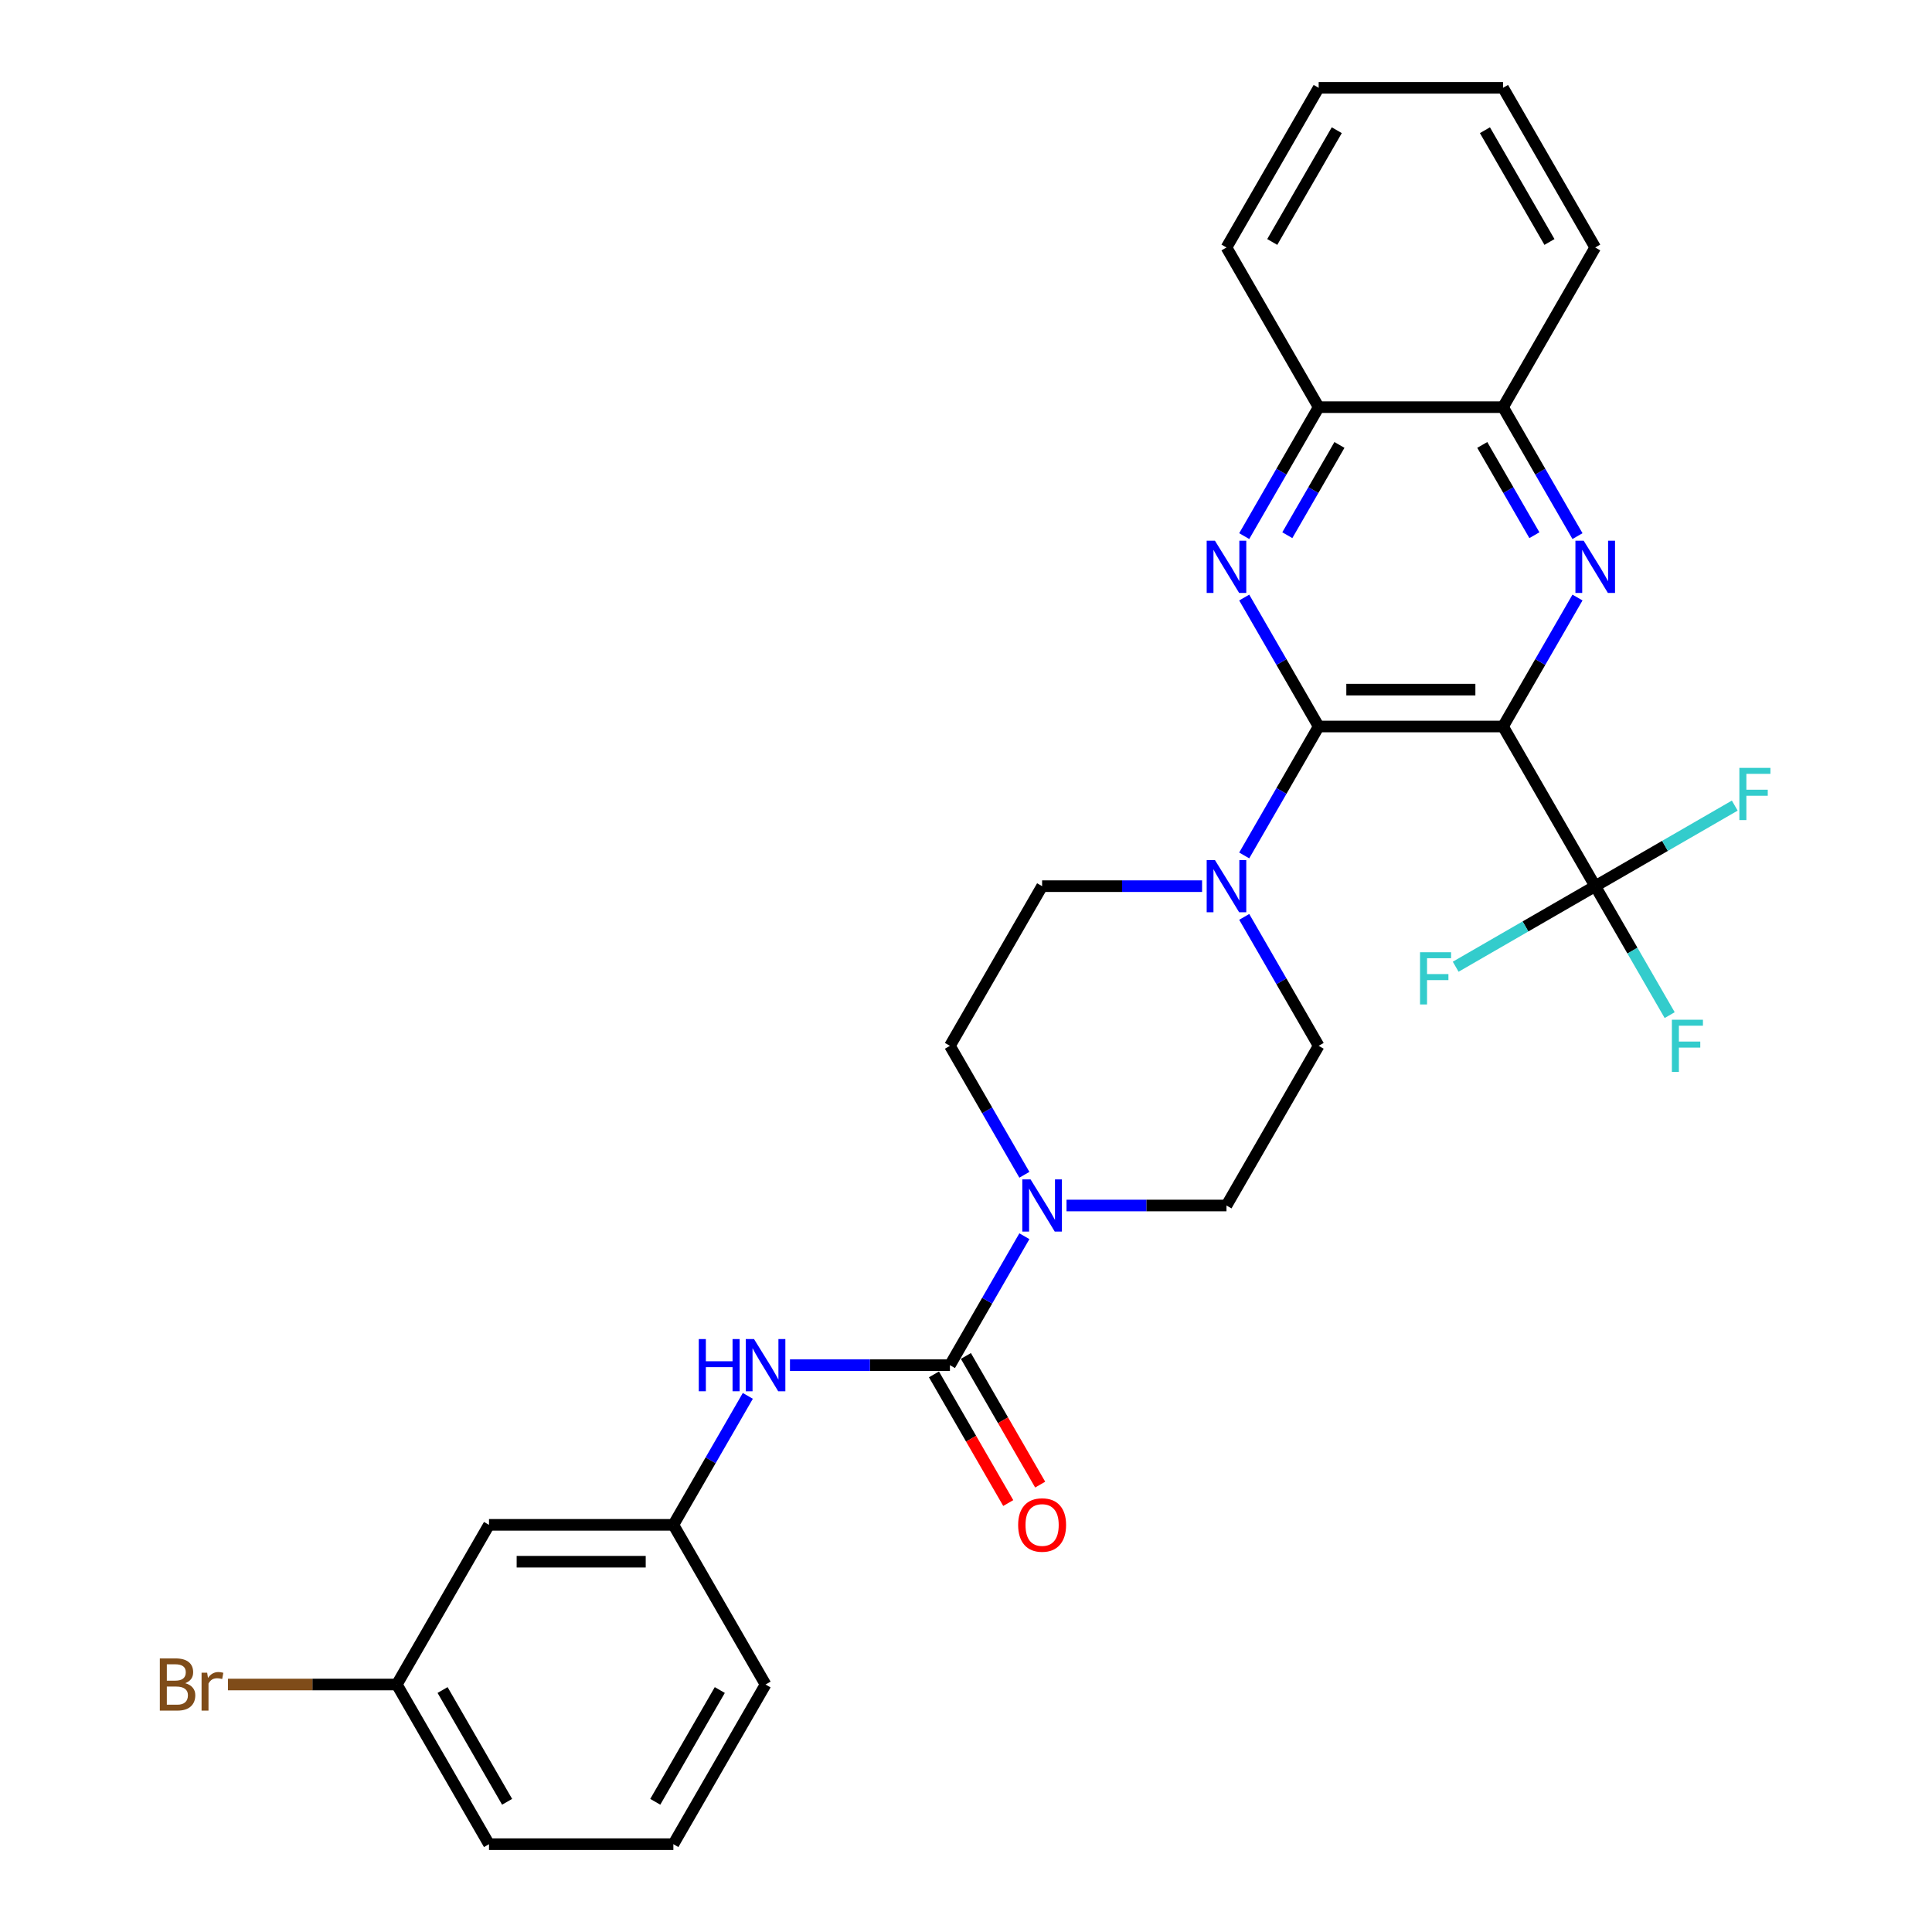 <?xml version='1.0' encoding='iso-8859-1'?>
<svg version='1.1' baseProfile='full'
              xmlns='http://www.w3.org/2000/svg'
                      xmlns:rdkit='http://www.rdkit.org/xml'
                      xmlns:xlink='http://www.w3.org/1999/xlink'
                  xml:space='preserve'
width='1000px' height='1000px' viewBox='0 0 1000 1000'>
<!-- END OF HEADER -->
<rect style='opacity:1.0;fill:#FFFFFF;stroke:none' width='1000' height='1000' x='0' y='0'> </rect>
<path class='bond-0' d='M 777.97,376.033 L 682.54,376.033' style='fill:none;fill-rule:evenodd;stroke:#000000;stroke-width:6px;stroke-linecap:butt;stroke-linejoin:miter;stroke-opacity:1' />
<path class='bond-0' d='M 763.656,356.947 L 696.855,356.947' style='fill:none;fill-rule:evenodd;stroke:#000000;stroke-width:6px;stroke-linecap:butt;stroke-linejoin:miter;stroke-opacity:1' />
<path class='bond-1' d='M 777.97,376.033 L 797.238,342.66' style='fill:none;fill-rule:evenodd;stroke:#000000;stroke-width:6px;stroke-linecap:butt;stroke-linejoin:miter;stroke-opacity:1' />
<path class='bond-1' d='M 797.238,342.66 L 816.506,309.287' style='fill:none;fill-rule:evenodd;stroke:#0000FF;stroke-width:6px;stroke-linecap:butt;stroke-linejoin:miter;stroke-opacity:1' />
<path class='bond-4' d='M 777.97,376.033 L 825.685,458.678' style='fill:none;fill-rule:evenodd;stroke:#000000;stroke-width:6px;stroke-linecap:butt;stroke-linejoin:miter;stroke-opacity:1' />
<path class='bond-2' d='M 682.54,376.033 L 663.272,342.66' style='fill:none;fill-rule:evenodd;stroke:#000000;stroke-width:6px;stroke-linecap:butt;stroke-linejoin:miter;stroke-opacity:1' />
<path class='bond-2' d='M 663.272,342.66 L 644.004,309.287' style='fill:none;fill-rule:evenodd;stroke:#0000FF;stroke-width:6px;stroke-linecap:butt;stroke-linejoin:miter;stroke-opacity:1' />
<path class='bond-5' d='M 682.54,376.033 L 663.272,409.406' style='fill:none;fill-rule:evenodd;stroke:#000000;stroke-width:6px;stroke-linecap:butt;stroke-linejoin:miter;stroke-opacity:1' />
<path class='bond-5' d='M 663.272,409.406 L 644.004,442.779' style='fill:none;fill-rule:evenodd;stroke:#0000FF;stroke-width:6px;stroke-linecap:butt;stroke-linejoin:miter;stroke-opacity:1' />
<path class='bond-8' d='M 816.506,277.49 L 797.238,244.117' style='fill:none;fill-rule:evenodd;stroke:#0000FF;stroke-width:6px;stroke-linecap:butt;stroke-linejoin:miter;stroke-opacity:1' />
<path class='bond-8' d='M 797.238,244.117 L 777.97,210.744' style='fill:none;fill-rule:evenodd;stroke:#000000;stroke-width:6px;stroke-linecap:butt;stroke-linejoin:miter;stroke-opacity:1' />
<path class='bond-8' d='M 794.197,277.021 L 780.709,253.66' style='fill:none;fill-rule:evenodd;stroke:#0000FF;stroke-width:6px;stroke-linecap:butt;stroke-linejoin:miter;stroke-opacity:1' />
<path class='bond-8' d='M 780.709,253.66 L 767.221,230.299' style='fill:none;fill-rule:evenodd;stroke:#000000;stroke-width:6px;stroke-linecap:butt;stroke-linejoin:miter;stroke-opacity:1' />
<path class='bond-29' d='M 644.004,277.49 L 663.272,244.117' style='fill:none;fill-rule:evenodd;stroke:#0000FF;stroke-width:6px;stroke-linecap:butt;stroke-linejoin:miter;stroke-opacity:1' />
<path class='bond-29' d='M 663.272,244.117 L 682.54,210.744' style='fill:none;fill-rule:evenodd;stroke:#000000;stroke-width:6px;stroke-linecap:butt;stroke-linejoin:miter;stroke-opacity:1' />
<path class='bond-29' d='M 666.314,277.021 L 679.801,253.66' style='fill:none;fill-rule:evenodd;stroke:#0000FF;stroke-width:6px;stroke-linecap:butt;stroke-linejoin:miter;stroke-opacity:1' />
<path class='bond-29' d='M 679.801,253.66 L 693.289,230.299' style='fill:none;fill-rule:evenodd;stroke:#000000;stroke-width:6px;stroke-linecap:butt;stroke-linejoin:miter;stroke-opacity:1' />
<path class='bond-3' d='M 491.681,706.612 L 510.949,673.239' style='fill:none;fill-rule:evenodd;stroke:#000000;stroke-width:6px;stroke-linecap:butt;stroke-linejoin:miter;stroke-opacity:1' />
<path class='bond-3' d='M 510.949,673.239 L 530.216,639.866' style='fill:none;fill-rule:evenodd;stroke:#0000FF;stroke-width:6px;stroke-linecap:butt;stroke-linejoin:miter;stroke-opacity:1' />
<path class='bond-7' d='M 491.681,706.612 L 450.283,706.612' style='fill:none;fill-rule:evenodd;stroke:#000000;stroke-width:6px;stroke-linecap:butt;stroke-linejoin:miter;stroke-opacity:1' />
<path class='bond-7' d='M 450.283,706.612 L 408.886,706.612' style='fill:none;fill-rule:evenodd;stroke:#0000FF;stroke-width:6px;stroke-linecap:butt;stroke-linejoin:miter;stroke-opacity:1' />
<path class='bond-10' d='M 483.416,711.383 L 502.64,744.68' style='fill:none;fill-rule:evenodd;stroke:#000000;stroke-width:6px;stroke-linecap:butt;stroke-linejoin:miter;stroke-opacity:1' />
<path class='bond-10' d='M 502.64,744.68 L 521.864,777.976' style='fill:none;fill-rule:evenodd;stroke:#FF0000;stroke-width:6px;stroke-linecap:butt;stroke-linejoin:miter;stroke-opacity:1' />
<path class='bond-10' d='M 499.945,701.84 L 519.169,735.137' style='fill:none;fill-rule:evenodd;stroke:#000000;stroke-width:6px;stroke-linecap:butt;stroke-linejoin:miter;stroke-opacity:1' />
<path class='bond-10' d='M 519.169,735.137 L 538.393,768.433' style='fill:none;fill-rule:evenodd;stroke:#FF0000;stroke-width:6px;stroke-linecap:butt;stroke-linejoin:miter;stroke-opacity:1' />
<path class='bond-17' d='M 825.685,458.678 L 844.953,492.051' style='fill:none;fill-rule:evenodd;stroke:#000000;stroke-width:6px;stroke-linecap:butt;stroke-linejoin:miter;stroke-opacity:1' />
<path class='bond-17' d='M 844.953,492.051 L 864.221,525.424' style='fill:none;fill-rule:evenodd;stroke:#33CCCC;stroke-width:6px;stroke-linecap:butt;stroke-linejoin:miter;stroke-opacity:1' />
<path class='bond-18' d='M 825.685,458.678 L 789.573,479.527' style='fill:none;fill-rule:evenodd;stroke:#000000;stroke-width:6px;stroke-linecap:butt;stroke-linejoin:miter;stroke-opacity:1' />
<path class='bond-18' d='M 789.573,479.527 L 753.461,500.376' style='fill:none;fill-rule:evenodd;stroke:#33CCCC;stroke-width:6px;stroke-linecap:butt;stroke-linejoin:miter;stroke-opacity:1' />
<path class='bond-19' d='M 825.685,458.678 L 861.797,437.829' style='fill:none;fill-rule:evenodd;stroke:#000000;stroke-width:6px;stroke-linecap:butt;stroke-linejoin:miter;stroke-opacity:1' />
<path class='bond-19' d='M 861.797,437.829 L 897.909,416.979' style='fill:none;fill-rule:evenodd;stroke:#33CCCC;stroke-width:6px;stroke-linecap:butt;stroke-linejoin:miter;stroke-opacity:1' />
<path class='bond-11' d='M 622.19,458.678 L 580.793,458.678' style='fill:none;fill-rule:evenodd;stroke:#0000FF;stroke-width:6px;stroke-linecap:butt;stroke-linejoin:miter;stroke-opacity:1' />
<path class='bond-11' d='M 580.793,458.678 L 539.395,458.678' style='fill:none;fill-rule:evenodd;stroke:#000000;stroke-width:6px;stroke-linecap:butt;stroke-linejoin:miter;stroke-opacity:1' />
<path class='bond-12' d='M 644.004,474.576 L 663.272,507.949' style='fill:none;fill-rule:evenodd;stroke:#0000FF;stroke-width:6px;stroke-linecap:butt;stroke-linejoin:miter;stroke-opacity:1' />
<path class='bond-12' d='M 663.272,507.949 L 682.54,541.322' style='fill:none;fill-rule:evenodd;stroke:#000000;stroke-width:6px;stroke-linecap:butt;stroke-linejoin:miter;stroke-opacity:1' />
<path class='bond-6' d='M 552.03,623.967 L 593.428,623.967' style='fill:none;fill-rule:evenodd;stroke:#0000FF;stroke-width:6px;stroke-linecap:butt;stroke-linejoin:miter;stroke-opacity:1' />
<path class='bond-6' d='M 593.428,623.967 L 634.825,623.967' style='fill:none;fill-rule:evenodd;stroke:#000000;stroke-width:6px;stroke-linecap:butt;stroke-linejoin:miter;stroke-opacity:1' />
<path class='bond-30' d='M 530.216,608.068 L 510.949,574.695' style='fill:none;fill-rule:evenodd;stroke:#0000FF;stroke-width:6px;stroke-linecap:butt;stroke-linejoin:miter;stroke-opacity:1' />
<path class='bond-30' d='M 510.949,574.695 L 491.681,541.322' style='fill:none;fill-rule:evenodd;stroke:#000000;stroke-width:6px;stroke-linecap:butt;stroke-linejoin:miter;stroke-opacity:1' />
<path class='bond-15' d='M 387.072,722.51 L 367.804,755.883' style='fill:none;fill-rule:evenodd;stroke:#0000FF;stroke-width:6px;stroke-linecap:butt;stroke-linejoin:miter;stroke-opacity:1' />
<path class='bond-15' d='M 367.804,755.883 L 348.536,789.256' style='fill:none;fill-rule:evenodd;stroke:#000000;stroke-width:6px;stroke-linecap:butt;stroke-linejoin:miter;stroke-opacity:1' />
<path class='bond-9' d='M 777.97,210.744 L 682.54,210.744' style='fill:none;fill-rule:evenodd;stroke:#000000;stroke-width:6px;stroke-linecap:butt;stroke-linejoin:miter;stroke-opacity:1' />
<path class='bond-24' d='M 777.97,210.744 L 825.685,128.099' style='fill:none;fill-rule:evenodd;stroke:#000000;stroke-width:6px;stroke-linecap:butt;stroke-linejoin:miter;stroke-opacity:1' />
<path class='bond-25' d='M 682.54,210.744 L 634.825,128.099' style='fill:none;fill-rule:evenodd;stroke:#000000;stroke-width:6px;stroke-linecap:butt;stroke-linejoin:miter;stroke-opacity:1' />
<path class='bond-14' d='M 539.395,458.678 L 491.681,541.322' style='fill:none;fill-rule:evenodd;stroke:#000000;stroke-width:6px;stroke-linecap:butt;stroke-linejoin:miter;stroke-opacity:1' />
<path class='bond-13' d='M 682.54,541.322 L 634.825,623.967' style='fill:none;fill-rule:evenodd;stroke:#000000;stroke-width:6px;stroke-linecap:butt;stroke-linejoin:miter;stroke-opacity:1' />
<path class='bond-16' d='M 348.536,789.256 L 253.106,789.256' style='fill:none;fill-rule:evenodd;stroke:#000000;stroke-width:6px;stroke-linecap:butt;stroke-linejoin:miter;stroke-opacity:1' />
<path class='bond-16' d='M 334.221,808.342 L 267.421,808.342' style='fill:none;fill-rule:evenodd;stroke:#000000;stroke-width:6px;stroke-linecap:butt;stroke-linejoin:miter;stroke-opacity:1' />
<path class='bond-23' d='M 348.536,789.256 L 396.251,871.901' style='fill:none;fill-rule:evenodd;stroke:#000000;stroke-width:6px;stroke-linecap:butt;stroke-linejoin:miter;stroke-opacity:1' />
<path class='bond-20' d='M 253.106,789.256 L 205.391,871.901' style='fill:none;fill-rule:evenodd;stroke:#000000;stroke-width:6px;stroke-linecap:butt;stroke-linejoin:miter;stroke-opacity:1' />
<path class='bond-21' d='M 205.391,871.901 L 161.684,871.901' style='fill:none;fill-rule:evenodd;stroke:#000000;stroke-width:6px;stroke-linecap:butt;stroke-linejoin:miter;stroke-opacity:1' />
<path class='bond-21' d='M 161.684,871.901 L 117.978,871.901' style='fill:none;fill-rule:evenodd;stroke:#7F4C19;stroke-width:6px;stroke-linecap:butt;stroke-linejoin:miter;stroke-opacity:1' />
<path class='bond-32' d='M 205.391,871.901 L 253.106,954.545' style='fill:none;fill-rule:evenodd;stroke:#000000;stroke-width:6px;stroke-linecap:butt;stroke-linejoin:miter;stroke-opacity:1' />
<path class='bond-32' d='M 229.077,874.755 L 262.478,932.606' style='fill:none;fill-rule:evenodd;stroke:#000000;stroke-width:6px;stroke-linecap:butt;stroke-linejoin:miter;stroke-opacity:1' />
<path class='bond-22' d='M 348.536,954.545 L 396.251,871.901' style='fill:none;fill-rule:evenodd;stroke:#000000;stroke-width:6px;stroke-linecap:butt;stroke-linejoin:miter;stroke-opacity:1' />
<path class='bond-22' d='M 339.164,932.606 L 372.565,874.755' style='fill:none;fill-rule:evenodd;stroke:#000000;stroke-width:6px;stroke-linecap:butt;stroke-linejoin:miter;stroke-opacity:1' />
<path class='bond-26' d='M 348.536,954.545 L 253.106,954.545' style='fill:none;fill-rule:evenodd;stroke:#000000;stroke-width:6px;stroke-linecap:butt;stroke-linejoin:miter;stroke-opacity:1' />
<path class='bond-27' d='M 825.685,128.099 L 777.97,45.455' style='fill:none;fill-rule:evenodd;stroke:#000000;stroke-width:6px;stroke-linecap:butt;stroke-linejoin:miter;stroke-opacity:1' />
<path class='bond-27' d='M 801.999,125.245 L 768.598,67.394' style='fill:none;fill-rule:evenodd;stroke:#000000;stroke-width:6px;stroke-linecap:butt;stroke-linejoin:miter;stroke-opacity:1' />
<path class='bond-31' d='M 634.825,128.099 L 682.54,45.455' style='fill:none;fill-rule:evenodd;stroke:#000000;stroke-width:6px;stroke-linecap:butt;stroke-linejoin:miter;stroke-opacity:1' />
<path class='bond-31' d='M 658.511,125.245 L 691.912,67.394' style='fill:none;fill-rule:evenodd;stroke:#000000;stroke-width:6px;stroke-linecap:butt;stroke-linejoin:miter;stroke-opacity:1' />
<path class='bond-28' d='M 777.97,45.455 L 682.54,45.455' style='fill:none;fill-rule:evenodd;stroke:#000000;stroke-width:6px;stroke-linecap:butt;stroke-linejoin:miter;stroke-opacity:1' />
<path  class='atom-2' d='M 819.711 279.876
L 828.567 294.19
Q 829.445 295.602, 830.857 298.16
Q 832.27 300.717, 832.346 300.87
L 832.346 279.876
L 835.934 279.876
L 835.934 306.901
L 832.231 306.901
L 822.727 291.251
Q 821.62 289.419, 820.436 287.319
Q 819.291 285.22, 818.948 284.571
L 818.948 306.901
L 815.436 306.901
L 815.436 279.876
L 819.711 279.876
' fill='#0000FF'/>
<path  class='atom-3' d='M 628.851 279.876
L 637.707 294.19
Q 638.585 295.602, 639.998 298.16
Q 641.41 300.717, 641.486 300.87
L 641.486 279.876
L 645.074 279.876
L 645.074 306.901
L 641.372 306.901
L 631.867 291.251
Q 630.76 289.419, 629.577 287.319
Q 628.431 285.22, 628.088 284.571
L 628.088 306.901
L 624.576 306.901
L 624.576 279.876
L 628.851 279.876
' fill='#0000FF'/>
<path  class='atom-6' d='M 628.851 445.165
L 637.707 459.479
Q 638.585 460.892, 639.998 463.449
Q 641.41 466.007, 641.486 466.159
L 641.486 445.165
L 645.074 445.165
L 645.074 472.191
L 641.372 472.191
L 631.867 456.54
Q 630.76 454.708, 629.577 452.608
Q 628.431 450.509, 628.088 449.86
L 628.088 472.191
L 624.576 472.191
L 624.576 445.165
L 628.851 445.165
' fill='#0000FF'/>
<path  class='atom-7' d='M 533.422 610.454
L 542.277 624.769
Q 543.155 626.181, 544.568 628.738
Q 545.98 631.296, 546.056 631.449
L 546.056 610.454
L 549.645 610.454
L 549.645 637.48
L 545.942 637.48
L 536.437 621.829
Q 535.33 619.997, 534.147 617.898
Q 533.002 615.798, 532.658 615.149
L 532.658 637.48
L 529.146 637.48
L 529.146 610.454
L 533.422 610.454
' fill='#0000FF'/>
<path  class='atom-8' d='M 361.686 693.099
L 365.351 693.099
L 365.351 704.588
L 379.169 704.588
L 379.169 693.099
L 382.833 693.099
L 382.833 720.124
L 379.169 720.124
L 379.169 707.642
L 365.351 707.642
L 365.351 720.124
L 361.686 720.124
L 361.686 693.099
' fill='#0000FF'/>
<path  class='atom-8' d='M 390.277 693.099
L 399.133 707.413
Q 400.011 708.826, 401.423 711.383
Q 402.835 713.941, 402.912 714.093
L 402.912 693.099
L 406.5 693.099
L 406.5 720.124
L 402.797 720.124
L 393.292 704.474
Q 392.185 702.642, 391.002 700.542
Q 389.857 698.443, 389.513 697.794
L 389.513 720.124
L 386.002 720.124
L 386.002 693.099
L 390.277 693.099
' fill='#0000FF'/>
<path  class='atom-11' d='M 526.99 789.333
Q 526.99 782.843, 530.196 779.217
Q 533.402 775.591, 539.395 775.591
Q 545.388 775.591, 548.595 779.217
Q 551.801 782.843, 551.801 789.333
Q 551.801 795.898, 548.557 799.639
Q 545.312 803.342, 539.395 803.342
Q 533.441 803.342, 530.196 799.639
Q 526.99 795.936, 526.99 789.333
M 539.395 800.288
Q 543.518 800.288, 545.732 797.54
Q 547.984 794.753, 547.984 789.333
Q 547.984 784.027, 545.732 781.355
Q 543.518 778.644, 539.395 778.644
Q 535.273 778.644, 533.021 781.316
Q 530.807 783.988, 530.807 789.333
Q 530.807 794.791, 533.021 797.54
Q 535.273 800.288, 539.395 800.288
' fill='#FF0000'/>
<path  class='atom-18' d='M 865.365 527.809
L 881.435 527.809
L 881.435 530.901
L 868.991 530.901
L 868.991 539.108
L 880.061 539.108
L 880.061 542.238
L 868.991 542.238
L 868.991 554.835
L 865.365 554.835
L 865.365 527.809
' fill='#33CCCC'/>
<path  class='atom-19' d='M 735.005 492.88
L 751.075 492.88
L 751.075 495.972
L 738.631 495.972
L 738.631 504.179
L 749.701 504.179
L 749.701 507.309
L 738.631 507.309
L 738.631 519.905
L 735.005 519.905
L 735.005 492.88
' fill='#33CCCC'/>
<path  class='atom-20' d='M 900.294 397.45
L 916.365 397.45
L 916.365 400.542
L 903.921 400.542
L 903.921 408.749
L 914.991 408.749
L 914.991 411.879
L 903.921 411.879
L 903.921 424.476
L 900.294 424.476
L 900.294 397.45
' fill='#33CCCC'/>
<path  class='atom-22' d='M 95.857 871.214
Q 98.453 871.939, 99.75 873.542
Q 101.086 875.107, 101.086 877.436
Q 101.086 881.177, 98.682 883.314
Q 96.315 885.414, 91.811 885.414
L 82.726 885.414
L 82.726 858.388
L 90.704 858.388
Q 95.323 858.388, 97.651 860.258
Q 99.979 862.129, 99.979 865.564
Q 99.979 869.649, 95.857 871.214
M 86.352 861.442
L 86.352 869.916
L 90.704 869.916
Q 93.376 869.916, 94.75 868.847
Q 96.162 867.74, 96.162 865.564
Q 96.162 861.442, 90.704 861.442
L 86.352 861.442
M 91.811 882.36
Q 94.445 882.36, 95.857 881.1
Q 97.269 879.841, 97.269 877.436
Q 97.269 875.222, 95.704 874.115
Q 94.177 872.97, 91.238 872.97
L 86.352 872.97
L 86.352 882.36
L 91.811 882.36
' fill='#7F4C19'/>
<path  class='atom-22' d='M 107.232 865.793
L 107.652 868.504
Q 109.713 865.45, 113.072 865.45
Q 114.141 865.45, 115.592 865.831
L 115.019 869.038
Q 113.378 868.656, 112.462 868.656
Q 110.858 868.656, 109.79 869.305
Q 108.759 869.916, 107.919 871.405
L 107.919 885.414
L 104.331 885.414
L 104.331 865.793
L 107.232 865.793
' fill='#7F4C19'/>
</svg>
